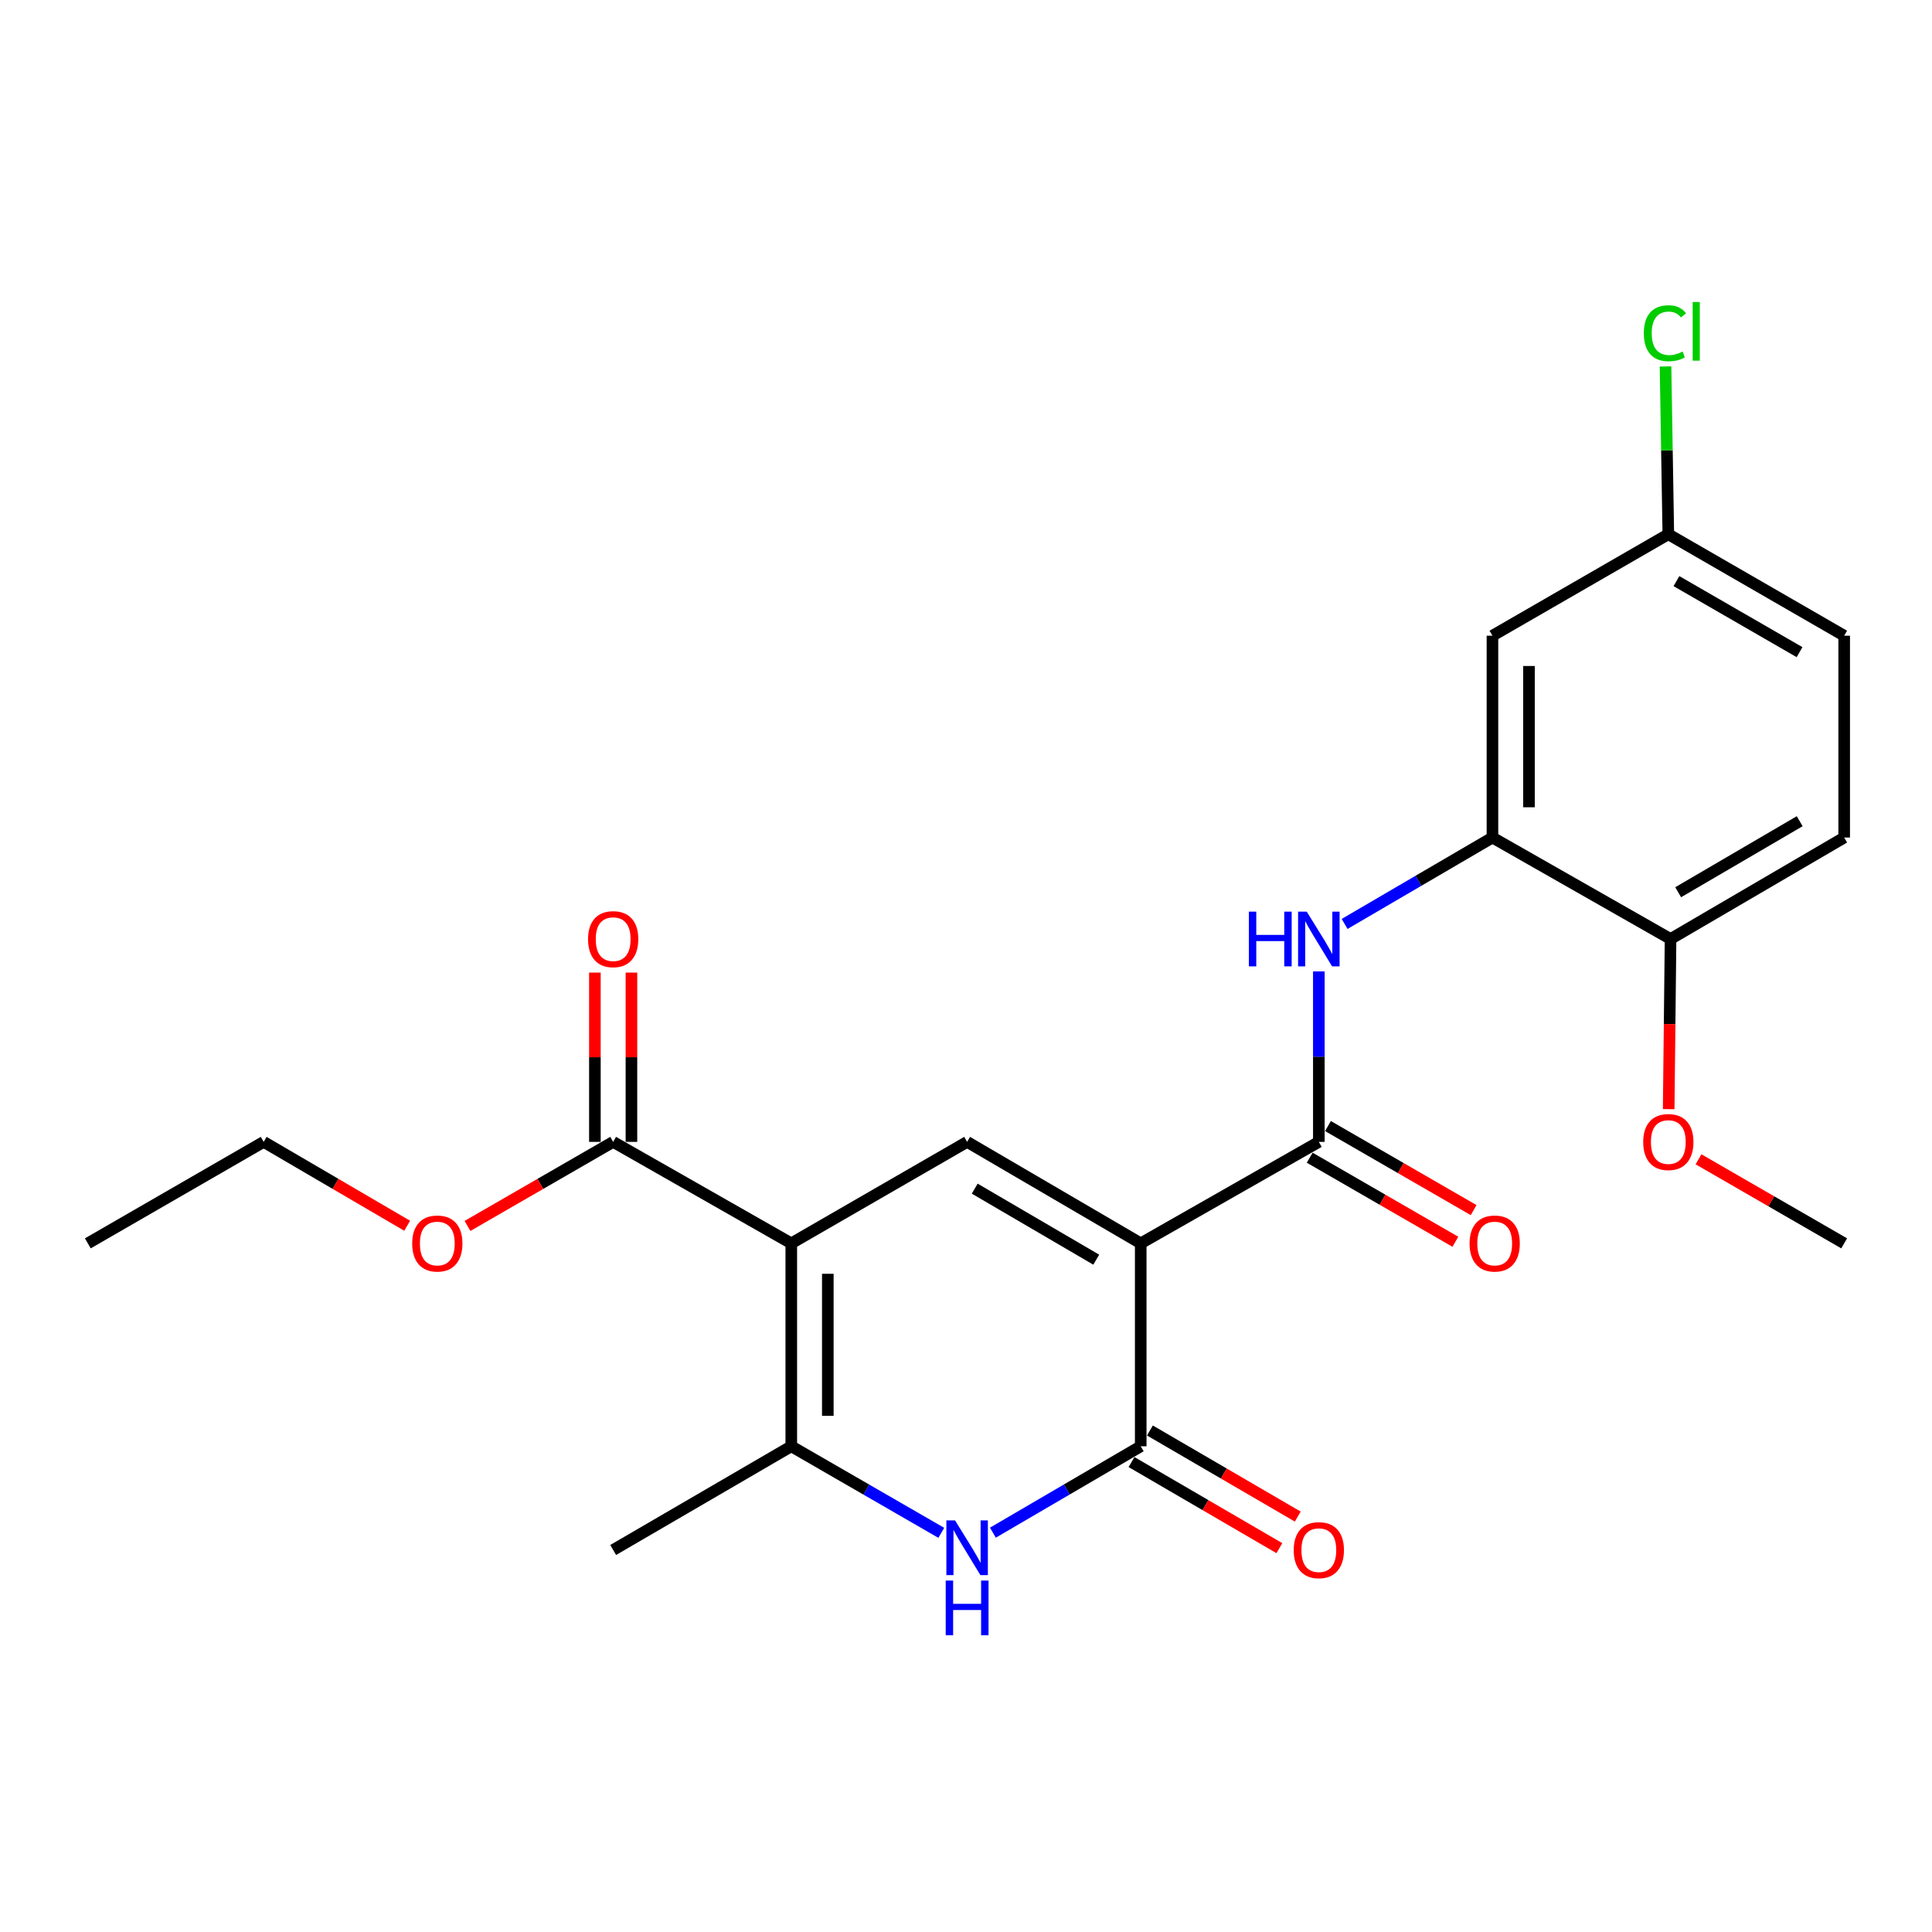 <?xml version='1.0' encoding='iso-8859-1'?>
<svg version='1.1' baseProfile='full'
              xmlns='http://www.w3.org/2000/svg'
                      xmlns:rdkit='http://www.rdkit.org/xml'
                      xmlns:xlink='http://www.w3.org/1999/xlink'
                  xml:space='preserve'
width='1000px' height='1000px' viewBox='0 0 1000 1000'>
<!-- END OF HEADER -->
<rect style='opacity:1.0;fill:#FFFFFF;stroke:none' width='1000' height='1000' x='0' y='0'> </rect>
<path class='bond-1' d='M 590.436,643.561 L 500.578,591.035' style='fill:none;fill-rule:evenodd;stroke:#000000;stroke-width:6px;stroke-linecap:butt;stroke-linejoin:miter;stroke-opacity:1' />
<path class='bond-1' d='M 567.413,652.01 L 504.512,615.242' style='fill:none;fill-rule:evenodd;stroke:#000000;stroke-width:6px;stroke-linecap:butt;stroke-linejoin:miter;stroke-opacity:1' />
<path class='bond-2' d='M 590.436,643.561 L 590.436,748.592' style='fill:none;fill-rule:evenodd;stroke:#000000;stroke-width:6px;stroke-linecap:butt;stroke-linejoin:miter;stroke-opacity:1' />
<path class='bond-4' d='M 590.436,643.561 L 682.627,591.035' style='fill:none;fill-rule:evenodd;stroke:#000000;stroke-width:6px;stroke-linecap:butt;stroke-linejoin:miter;stroke-opacity:1' />
<path class='bond-0' d='M 409.564,643.561 L 500.578,591.035' style='fill:none;fill-rule:evenodd;stroke:#000000;stroke-width:6px;stroke-linecap:butt;stroke-linejoin:miter;stroke-opacity:1' />
<path class='bond-7' d='M 409.564,643.561 L 317.373,591.035' style='fill:none;fill-rule:evenodd;stroke:#000000;stroke-width:6px;stroke-linecap:butt;stroke-linejoin:miter;stroke-opacity:1' />
<path class='bond-24' d='M 409.564,643.561 L 409.564,748.592' style='fill:none;fill-rule:evenodd;stroke:#000000;stroke-width:6px;stroke-linecap:butt;stroke-linejoin:miter;stroke-opacity:1' />
<path class='bond-24' d='M 428.477,659.316 L 428.477,732.837' style='fill:none;fill-rule:evenodd;stroke:#000000;stroke-width:6px;stroke-linecap:butt;stroke-linejoin:miter;stroke-opacity:1' />
<path class='bond-3' d='M 590.436,748.592 L 552.178,770.951' style='fill:none;fill-rule:evenodd;stroke:#000000;stroke-width:6px;stroke-linecap:butt;stroke-linejoin:miter;stroke-opacity:1' />
<path class='bond-3' d='M 552.178,770.951 L 513.92,793.31' style='fill:none;fill-rule:evenodd;stroke:#0000FF;stroke-width:6px;stroke-linecap:butt;stroke-linejoin:miter;stroke-opacity:1' />
<path class='bond-10' d='M 585.678,756.764 L 623.94,779.044' style='fill:none;fill-rule:evenodd;stroke:#000000;stroke-width:6px;stroke-linecap:butt;stroke-linejoin:miter;stroke-opacity:1' />
<path class='bond-10' d='M 623.94,779.044 L 662.202,801.323' style='fill:none;fill-rule:evenodd;stroke:#FF0000;stroke-width:6px;stroke-linecap:butt;stroke-linejoin:miter;stroke-opacity:1' />
<path class='bond-10' d='M 595.195,740.42 L 633.457,762.699' style='fill:none;fill-rule:evenodd;stroke:#000000;stroke-width:6px;stroke-linecap:butt;stroke-linejoin:miter;stroke-opacity:1' />
<path class='bond-10' d='M 633.457,762.699 L 671.719,784.979' style='fill:none;fill-rule:evenodd;stroke:#FF0000;stroke-width:6px;stroke-linecap:butt;stroke-linejoin:miter;stroke-opacity:1' />
<path class='bond-5' d='M 487.211,793.395 L 448.387,770.993' style='fill:none;fill-rule:evenodd;stroke:#0000FF;stroke-width:6px;stroke-linecap:butt;stroke-linejoin:miter;stroke-opacity:1' />
<path class='bond-5' d='M 448.387,770.993 L 409.564,748.592' style='fill:none;fill-rule:evenodd;stroke:#000000;stroke-width:6px;stroke-linecap:butt;stroke-linejoin:miter;stroke-opacity:1' />
<path class='bond-6' d='M 682.627,591.035 L 682.627,546.923' style='fill:none;fill-rule:evenodd;stroke:#000000;stroke-width:6px;stroke-linecap:butt;stroke-linejoin:miter;stroke-opacity:1' />
<path class='bond-6' d='M 682.627,546.923 L 682.627,502.81' style='fill:none;fill-rule:evenodd;stroke:#0000FF;stroke-width:6px;stroke-linecap:butt;stroke-linejoin:miter;stroke-opacity:1' />
<path class='bond-11' d='M 677.901,599.226 L 715.599,620.98' style='fill:none;fill-rule:evenodd;stroke:#000000;stroke-width:6px;stroke-linecap:butt;stroke-linejoin:miter;stroke-opacity:1' />
<path class='bond-11' d='M 715.599,620.98 L 753.298,642.734' style='fill:none;fill-rule:evenodd;stroke:#FF0000;stroke-width:6px;stroke-linecap:butt;stroke-linejoin:miter;stroke-opacity:1' />
<path class='bond-11' d='M 687.354,582.844 L 725.052,604.598' style='fill:none;fill-rule:evenodd;stroke:#000000;stroke-width:6px;stroke-linecap:butt;stroke-linejoin:miter;stroke-opacity:1' />
<path class='bond-11' d='M 725.052,604.598 L 762.751,626.353' style='fill:none;fill-rule:evenodd;stroke:#FF0000;stroke-width:6px;stroke-linecap:butt;stroke-linejoin:miter;stroke-opacity:1' />
<path class='bond-19' d='M 409.564,748.592 L 317.373,802.274' style='fill:none;fill-rule:evenodd;stroke:#000000;stroke-width:6px;stroke-linecap:butt;stroke-linejoin:miter;stroke-opacity:1' />
<path class='bond-8' d='M 695.969,478.228 L 734.227,455.869' style='fill:none;fill-rule:evenodd;stroke:#0000FF;stroke-width:6px;stroke-linecap:butt;stroke-linejoin:miter;stroke-opacity:1' />
<path class='bond-8' d='M 734.227,455.869 L 772.486,433.51' style='fill:none;fill-rule:evenodd;stroke:#000000;stroke-width:6px;stroke-linecap:butt;stroke-linejoin:miter;stroke-opacity:1' />
<path class='bond-13' d='M 326.829,591.035 L 326.829,547.223' style='fill:none;fill-rule:evenodd;stroke:#000000;stroke-width:6px;stroke-linecap:butt;stroke-linejoin:miter;stroke-opacity:1' />
<path class='bond-13' d='M 326.829,547.223 L 326.829,503.41' style='fill:none;fill-rule:evenodd;stroke:#FF0000;stroke-width:6px;stroke-linecap:butt;stroke-linejoin:miter;stroke-opacity:1' />
<path class='bond-13' d='M 307.916,591.035 L 307.916,547.223' style='fill:none;fill-rule:evenodd;stroke:#000000;stroke-width:6px;stroke-linecap:butt;stroke-linejoin:miter;stroke-opacity:1' />
<path class='bond-13' d='M 307.916,547.223 L 307.916,503.41' style='fill:none;fill-rule:evenodd;stroke:#FF0000;stroke-width:6px;stroke-linecap:butt;stroke-linejoin:miter;stroke-opacity:1' />
<path class='bond-16' d='M 317.373,591.035 L 279.674,612.789' style='fill:none;fill-rule:evenodd;stroke:#000000;stroke-width:6px;stroke-linecap:butt;stroke-linejoin:miter;stroke-opacity:1' />
<path class='bond-16' d='M 279.674,612.789 L 241.975,634.543' style='fill:none;fill-rule:evenodd;stroke:#FF0000;stroke-width:6px;stroke-linecap:butt;stroke-linejoin:miter;stroke-opacity:1' />
<path class='bond-9' d='M 772.486,433.51 L 772.486,329.046' style='fill:none;fill-rule:evenodd;stroke:#000000;stroke-width:6px;stroke-linecap:butt;stroke-linejoin:miter;stroke-opacity:1' />
<path class='bond-9' d='M 791.399,417.84 L 791.399,344.716' style='fill:none;fill-rule:evenodd;stroke:#000000;stroke-width:6px;stroke-linecap:butt;stroke-linejoin:miter;stroke-opacity:1' />
<path class='bond-12' d='M 772.486,433.51 L 864.677,486.025' style='fill:none;fill-rule:evenodd;stroke:#000000;stroke-width:6px;stroke-linecap:butt;stroke-linejoin:miter;stroke-opacity:1' />
<path class='bond-15' d='M 772.486,329.046 L 863.521,276.531' style='fill:none;fill-rule:evenodd;stroke:#000000;stroke-width:6px;stroke-linecap:butt;stroke-linejoin:miter;stroke-opacity:1' />
<path class='bond-14' d='M 864.677,486.025 L 954.545,433.51' style='fill:none;fill-rule:evenodd;stroke:#000000;stroke-width:6px;stroke-linecap:butt;stroke-linejoin:miter;stroke-opacity:1' />
<path class='bond-14' d='M 868.615,461.818 L 931.523,425.058' style='fill:none;fill-rule:evenodd;stroke:#000000;stroke-width:6px;stroke-linecap:butt;stroke-linejoin:miter;stroke-opacity:1' />
<path class='bond-20' d='M 864.677,486.025 L 864.192,530.057' style='fill:none;fill-rule:evenodd;stroke:#000000;stroke-width:6px;stroke-linecap:butt;stroke-linejoin:miter;stroke-opacity:1' />
<path class='bond-20' d='M 864.192,530.057 L 863.707,574.09' style='fill:none;fill-rule:evenodd;stroke:#FF0000;stroke-width:6px;stroke-linecap:butt;stroke-linejoin:miter;stroke-opacity:1' />
<path class='bond-17' d='M 954.545,433.51 L 954.545,329.046' style='fill:none;fill-rule:evenodd;stroke:#000000;stroke-width:6px;stroke-linecap:butt;stroke-linejoin:miter;stroke-opacity:1' />
<path class='bond-18' d='M 863.521,276.531 L 862.795,233.098' style='fill:none;fill-rule:evenodd;stroke:#000000;stroke-width:6px;stroke-linecap:butt;stroke-linejoin:miter;stroke-opacity:1' />
<path class='bond-18' d='M 862.795,233.098 L 862.07,189.666' style='fill:none;fill-rule:evenodd;stroke:#00CC00;stroke-width:6px;stroke-linecap:butt;stroke-linejoin:miter;stroke-opacity:1' />
<path class='bond-25' d='M 863.521,276.531 L 954.545,329.046' style='fill:none;fill-rule:evenodd;stroke:#000000;stroke-width:6px;stroke-linecap:butt;stroke-linejoin:miter;stroke-opacity:1' />
<path class='bond-25' d='M 867.723,300.79 L 931.44,337.551' style='fill:none;fill-rule:evenodd;stroke:#000000;stroke-width:6px;stroke-linecap:butt;stroke-linejoin:miter;stroke-opacity:1' />
<path class='bond-21' d='M 210.746,634.442 L 173.612,612.738' style='fill:none;fill-rule:evenodd;stroke:#FF0000;stroke-width:6px;stroke-linecap:butt;stroke-linejoin:miter;stroke-opacity:1' />
<path class='bond-21' d='M 173.612,612.738 L 136.479,591.035' style='fill:none;fill-rule:evenodd;stroke:#000000;stroke-width:6px;stroke-linecap:butt;stroke-linejoin:miter;stroke-opacity:1' />
<path class='bond-22' d='M 879.148,600.053 L 916.847,621.807' style='fill:none;fill-rule:evenodd;stroke:#FF0000;stroke-width:6px;stroke-linecap:butt;stroke-linejoin:miter;stroke-opacity:1' />
<path class='bond-22' d='M 916.847,621.807 L 954.545,643.561' style='fill:none;fill-rule:evenodd;stroke:#000000;stroke-width:6px;stroke-linecap:butt;stroke-linejoin:miter;stroke-opacity:1' />
<path class='bond-23' d='M 136.479,591.035 L 45.455,643.561' style='fill:none;fill-rule:evenodd;stroke:#000000;stroke-width:6px;stroke-linecap:butt;stroke-linejoin:miter;stroke-opacity:1' />
<path  class='atom-4' d='M 494.318 786.947
L 503.598 801.947
Q 504.518 803.427, 505.998 806.107
Q 507.478 808.787, 507.558 808.947
L 507.558 786.947
L 511.318 786.947
L 511.318 815.267
L 507.438 815.267
L 497.478 798.867
Q 496.318 796.947, 495.078 794.747
Q 493.878 792.547, 493.518 791.867
L 493.518 815.267
L 489.838 815.267
L 489.838 786.947
L 494.318 786.947
' fill='#0000FF'/>
<path  class='atom-4' d='M 489.498 818.099
L 493.338 818.099
L 493.338 830.139
L 507.818 830.139
L 507.818 818.099
L 511.658 818.099
L 511.658 846.419
L 507.818 846.419
L 507.818 833.339
L 493.338 833.339
L 493.338 846.419
L 489.498 846.419
L 489.498 818.099
' fill='#0000FF'/>
<path  class='atom-7' d='M 646.407 471.865
L 650.247 471.865
L 650.247 483.905
L 664.727 483.905
L 664.727 471.865
L 668.567 471.865
L 668.567 500.185
L 664.727 500.185
L 664.727 487.105
L 650.247 487.105
L 650.247 500.185
L 646.407 500.185
L 646.407 471.865
' fill='#0000FF'/>
<path  class='atom-7' d='M 676.367 471.865
L 685.647 486.865
Q 686.567 488.345, 688.047 491.025
Q 689.527 493.705, 689.607 493.865
L 689.607 471.865
L 693.367 471.865
L 693.367 500.185
L 689.487 500.185
L 679.527 483.785
Q 678.367 481.865, 677.127 479.665
Q 675.927 477.465, 675.567 476.785
L 675.567 500.185
L 671.887 500.185
L 671.887 471.865
L 676.367 471.865
' fill='#0000FF'/>
<path  class='atom-11' d='M 669.627 802.354
Q 669.627 795.554, 672.987 791.754
Q 676.347 787.954, 682.627 787.954
Q 688.907 787.954, 692.267 791.754
Q 695.627 795.554, 695.627 802.354
Q 695.627 809.234, 692.227 813.154
Q 688.827 817.034, 682.627 817.034
Q 676.387 817.034, 672.987 813.154
Q 669.627 809.274, 669.627 802.354
M 682.627 813.834
Q 686.947 813.834, 689.267 810.954
Q 691.627 808.034, 691.627 802.354
Q 691.627 796.794, 689.267 793.994
Q 686.947 791.154, 682.627 791.154
Q 678.307 791.154, 675.947 793.954
Q 673.627 796.754, 673.627 802.354
Q 673.627 808.074, 675.947 810.954
Q 678.307 813.834, 682.627 813.834
' fill='#FF0000'/>
<path  class='atom-12' d='M 760.652 643.641
Q 760.652 636.841, 764.012 633.041
Q 767.372 629.241, 773.652 629.241
Q 779.932 629.241, 783.292 633.041
Q 786.652 636.841, 786.652 643.641
Q 786.652 650.521, 783.252 654.441
Q 779.852 658.321, 773.652 658.321
Q 767.412 658.321, 764.012 654.441
Q 760.652 650.561, 760.652 643.641
M 773.652 655.121
Q 777.972 655.121, 780.292 652.241
Q 782.652 649.321, 782.652 643.641
Q 782.652 638.081, 780.292 635.281
Q 777.972 632.441, 773.652 632.441
Q 769.332 632.441, 766.972 635.241
Q 764.652 638.041, 764.652 643.641
Q 764.652 649.361, 766.972 652.241
Q 769.332 655.121, 773.652 655.121
' fill='#FF0000'/>
<path  class='atom-14' d='M 304.373 486.105
Q 304.373 479.305, 307.733 475.505
Q 311.093 471.705, 317.373 471.705
Q 323.653 471.705, 327.013 475.505
Q 330.373 479.305, 330.373 486.105
Q 330.373 492.985, 326.973 496.905
Q 323.573 500.785, 317.373 500.785
Q 311.133 500.785, 307.733 496.905
Q 304.373 493.025, 304.373 486.105
M 317.373 497.585
Q 321.693 497.585, 324.013 494.705
Q 326.373 491.785, 326.373 486.105
Q 326.373 480.545, 324.013 477.745
Q 321.693 474.905, 317.373 474.905
Q 313.053 474.905, 310.693 477.705
Q 308.373 480.505, 308.373 486.105
Q 308.373 491.825, 310.693 494.705
Q 313.053 497.585, 317.373 497.585
' fill='#FF0000'/>
<path  class='atom-17' d='M 213.348 643.641
Q 213.348 636.841, 216.708 633.041
Q 220.068 629.241, 226.348 629.241
Q 232.628 629.241, 235.988 633.041
Q 239.348 636.841, 239.348 643.641
Q 239.348 650.521, 235.948 654.441
Q 232.548 658.321, 226.348 658.321
Q 220.108 658.321, 216.708 654.441
Q 213.348 650.561, 213.348 643.641
M 226.348 655.121
Q 230.668 655.121, 232.988 652.241
Q 235.348 649.321, 235.348 643.641
Q 235.348 638.081, 232.988 635.281
Q 230.668 632.441, 226.348 632.441
Q 222.028 632.441, 219.668 635.241
Q 217.348 638.041, 217.348 643.641
Q 217.348 649.361, 219.668 652.241
Q 222.028 655.121, 226.348 655.121
' fill='#FF0000'/>
<path  class='atom-19' d='M 850.846 172.48
Q 850.846 165.44, 854.126 161.76
Q 857.446 158.04, 863.726 158.04
Q 869.566 158.04, 872.686 162.16
L 870.046 164.32
Q 867.766 161.32, 863.726 161.32
Q 859.446 161.32, 857.166 164.2
Q 854.926 167.04, 854.926 172.48
Q 854.926 178.08, 857.246 180.96
Q 859.606 183.84, 864.166 183.84
Q 867.286 183.84, 870.926 181.96
L 872.046 184.96
Q 870.566 185.92, 868.326 186.48
Q 866.086 187.04, 863.606 187.04
Q 857.446 187.04, 854.126 183.28
Q 850.846 179.52, 850.846 172.48
' fill='#00CC00'/>
<path  class='atom-19' d='M 876.126 156.32
L 879.806 156.32
L 879.806 186.68
L 876.126 186.68
L 876.126 156.32
' fill='#00CC00'/>
<path  class='atom-21' d='M 850.521 591.115
Q 850.521 584.315, 853.881 580.515
Q 857.241 576.715, 863.521 576.715
Q 869.801 576.715, 873.161 580.515
Q 876.521 584.315, 876.521 591.115
Q 876.521 597.995, 873.121 601.915
Q 869.721 605.795, 863.521 605.795
Q 857.281 605.795, 853.881 601.915
Q 850.521 598.035, 850.521 591.115
M 863.521 602.595
Q 867.841 602.595, 870.161 599.715
Q 872.521 596.795, 872.521 591.115
Q 872.521 585.555, 870.161 582.755
Q 867.841 579.915, 863.521 579.915
Q 859.201 579.915, 856.841 582.715
Q 854.521 585.515, 854.521 591.115
Q 854.521 596.835, 856.841 599.715
Q 859.201 602.595, 863.521 602.595
' fill='#FF0000'/>
</svg>
